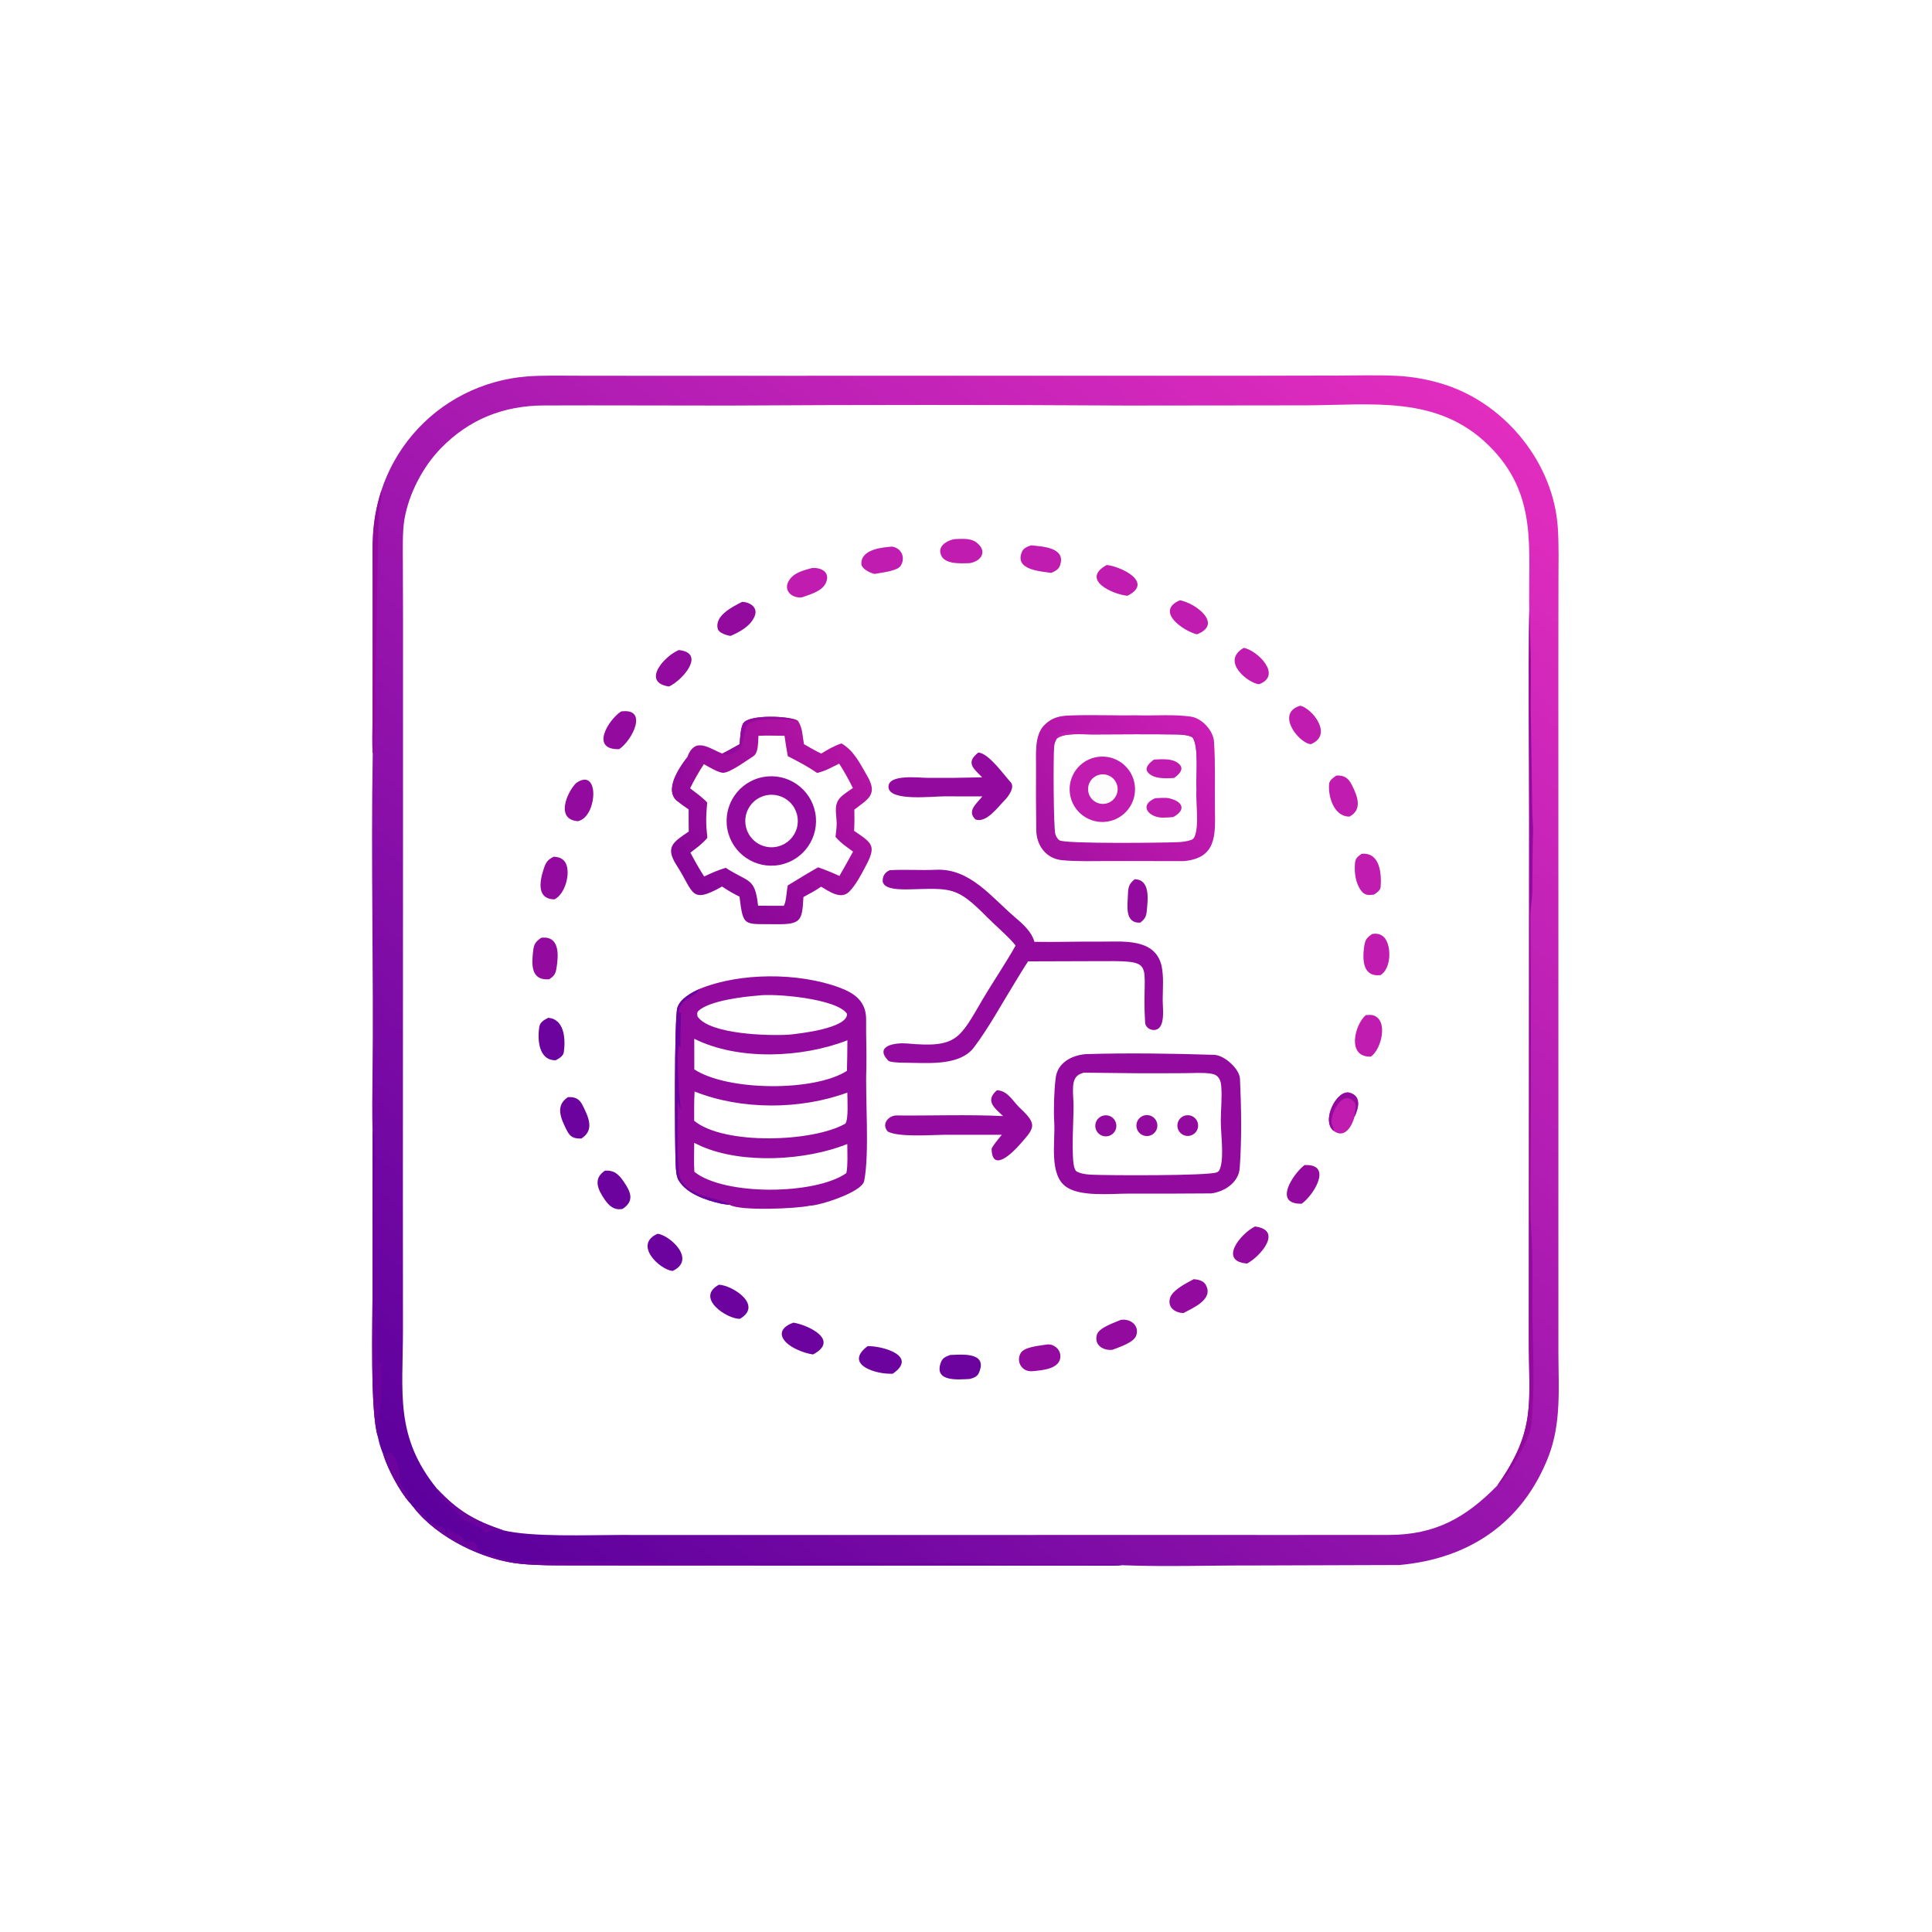 <svg xmlns="http://www.w3.org/2000/svg" style="display: block;" viewBox="0 0 2048 2048" width="2048" height="2048" preserveAspectRatio="none"><defs><linearGradient id="Gradient1" gradientUnits="userSpaceOnUse" x1="1117.46" y1="907.975" x2="1268.52" y2="764.049"><stop class="stop0" offset="0" stop-opacity="1" stop-color="rgb(165,18,161)"></stop><stop class="stop1" offset="1" stop-opacity="1" stop-color="rgb(202,30,180)"></stop></linearGradient><linearGradient id="Gradient2" gradientUnits="userSpaceOnUse" x1="738.561" y1="944.834" x2="895.438" y2="794.207"><stop class="stop0" offset="0" stop-opacity="1" stop-color="rgb(134,7,152)"></stop><stop class="stop1" offset="1" stop-opacity="1" stop-color="rgb(179,20,163)"></stop></linearGradient><linearGradient id="Gradient3" gradientUnits="userSpaceOnUse" x1="502.042" y1="1651.68" x2="1543.86" y2="406.415"><stop class="stop0" offset="0" stop-opacity="1" stop-color="rgb(92,0,157)"></stop><stop class="stop1" offset="1" stop-opacity="1" stop-color="rgb(226,45,191)"></stop></linearGradient></defs><path transform="translate(0,0)" fill="url(#Gradient3)" d="M 403.997 520.764 C 418.33 476.172 449.864 439.142 491.604 417.889 C 512.381 407.338 535.018 400.947 558.246 399.074 C 575.204 397.732 596.542 398.254 613.8 398.272 L 699.771 398.357 L 975.561 398.294 L 1310.44 398.313 L 1418.36 398.108 C 1438.11 398.058 1461.44 397.422 1480.78 398.398 C 1498.72 399.327 1516.44 402.672 1533.48 408.341 C 1597.01 429.742 1646.77 491.423 1651.33 559.163 C 1652.6 578.032 1652.04 597.798 1652.03 616.778 L 1651.93 710.075 L 1651.97 996.771 L 1651.97 1330.3 L 1651.98 1433.63 C 1652.06 1471.06 1655.22 1508.79 1641.33 1544.28 C 1613.75 1614.77 1556.7 1652.45 1483.47 1658.97 L 1332.41 1659.47 C 1286.92 1659.24 1234.1 1661.07 1189.25 1659.2 C 1181.61 1660.03 1164.41 1659.63 1156.19 1659.62 L 1096.1 1659.52 L 901.878 1659.54 L 673.616 1659.47 L 605.5 1659.41 C 587.265 1659.39 571.084 1659.47 552.911 1657.83 C 512.935 1654.23 463.898 1630.3 438.844 1598.38 C 437.452 1597.08 435.622 1594.58 434.371 1593.01 C 423.524 1580.83 410.868 1556.8 406.092 1541.3 C 403.305 1534.62 401.818 1529.34 400.38 1522.33 C 392.335 1496.28 394.895 1401.87 394.899 1370.69 L 394.919 1198.39 C 394.399 1180.41 394.618 1161.55 394.831 1143.54 C 396.19 1028.78 393.058 913.35 395.114 798.664 C 394.35 790.304 394.881 771.069 394.898 762.221 L 395.049 690.119 L 395.013 612.012 C 394.922 576.838 393.389 555.014 403.997 520.764 z M 533.352 1622.17 C 564.191 1629.62 623.091 1627.12 656.834 1627.12 L 823.578 1627.16 L 1248.37 1627.1 C 1323.08 1627.1 1397.83 1627.19 1472.54 1627.08 C 1521.38 1627 1553.74 1608.89 1587.15 1574.78 C 1628.82 1515.6 1620.57 1487.74 1620.61 1419.73 L 1620.73 1255.4 L 1620.96 865.462 C 1620.98 793.594 1619.86 719.118 1621.11 647.477 C 1619.67 580.798 1630.88 524.231 1578.13 472.212 C 1523.83 418.674 1454.39 429.419 1384.12 429.694 L 1194.83 429.913 C 1053.86 429.058 912.888 429.063 771.916 429.928 C 706.786 429.95 641.588 429.552 576.41 429.811 C 533.717 429.982 497.013 444.594 467.112 475.45 C 448.134 495.034 433.418 523.33 428.738 550.382 C 426.485 563.403 427.004 583.219 427.048 596.887 L 427.226 655.195 L 427.216 856.439 L 427.086 1275.79 L 427.161 1410.1 C 427.154 1476.78 418.293 1522.81 463.447 1578.41 C 485.528 1601.8 502.883 1611.86 533.352 1622.17 z"></path><path transform="translate(0,0)" fill="rgb(108,3,159)" d="M 438.844 1598.38 C 446.174 1598.59 451.06 1609.85 455.528 1612.88 C 465.719 1619.8 467.318 1614.03 473.764 1626.47 L 474.63 1625.52 L 473.954 1620.54 L 475.13 1619.92 C 476.466 1621.41 476.411 1621.44 477.475 1623.15 C 483.783 1626.56 490.801 1627.6 492.69 1633.23 C 496.496 1635.43 499.856 1632.95 503.058 1634.85 C 505.31 1636.18 507.595 1645.95 510.586 1646.21 C 519.092 1646.95 532.315 1653.26 540.182 1654.23 C 552.309 1655.72 566.549 1654.53 578.706 1654.55 L 668.412 1655.26 C 690.125 1655.61 711.457 1657.21 733.5 1657.3 C 843.258 1657.75 952.976 1655.49 1062.71 1658.09 C 1090.9 1658.52 1119.09 1658.67 1147.28 1658.53 C 1155.95 1658.53 1181.45 1658.06 1189.25 1659.2 C 1181.61 1660.03 1164.41 1659.63 1156.19 1659.62 L 1096.1 1659.52 L 901.878 1659.54 L 673.616 1659.47 L 605.5 1659.41 C 587.265 1659.39 571.084 1659.47 552.911 1657.83 C 512.935 1654.23 463.898 1630.3 438.844 1598.38 z"></path><path transform="translate(0,0)" fill="rgb(108,3,159)" d="M 394.919 1198.39 C 400.055 1212.74 396.439 1253.55 396.472 1271.16 C 396.555 1315.54 399.245 1359.85 398.26 1404.22 C 398.031 1414.53 400.814 1427.43 399.981 1438.31 C 399.904 1440.76 400.589 1441.58 401.981 1443.23 L 404.238 1443.81 C 405.369 1448.04 404.445 1479.01 403.741 1484.79 C 403.026 1490.67 400.744 1500.41 400.26 1507.62 C 399.903 1512.92 401.754 1518.48 400.38 1522.33 C 392.335 1496.28 394.895 1401.87 394.899 1370.69 L 394.919 1198.39 z"></path><path transform="translate(0,0)" fill="rgb(147,10,158)" d="M 403.997 520.764 C 405.353 527.689 402.352 534.003 401.885 541.786 C 401.323 551.161 401.096 560.041 400.881 569.412 L 397.411 767.036 C 397.296 777.154 396.483 786.765 396.459 797.019 L 395.114 798.664 C 394.35 790.304 394.881 771.069 394.898 762.221 L 395.049 690.119 L 395.013 612.012 C 394.922 576.838 393.389 555.014 403.997 520.764 z"></path><path transform="translate(0,0)" fill="rgb(108,3,159)" d="M 406.092 1541.3 L 407.3 1538.97 L 405.991 1541.02 L 407.564 1539.55 L 408.275 1542.68 C 411.129 1542.13 410.274 1542.17 412.898 1540.12 C 420.419 1540.69 423.121 1559 423.805 1565.37 L 422.677 1567.5 L 423.144 1568.59 L 422.828 1569.86 C 428.38 1582.76 431.952 1577.41 434.371 1593.01 C 423.524 1580.83 410.868 1556.8 406.092 1541.3 z"></path><path transform="translate(0,0)" fill="rgb(147,10,158)" d="M 741.205 1048.45 C 783.718 1030.78 846.403 1030.66 890.041 1046.92 C 906.863 1053.19 918.381 1062.13 918.141 1081.25 C 917.933 1097.71 918.737 1115.24 918.393 1131.85 C 917.067 1164.14 921.909 1221.94 916.085 1251.84 C 913.726 1263.96 868.14 1278.13 858.501 1278.1 C 844.492 1281.24 784.507 1283.94 773.393 1277.16 C 770.137 1276.93 766.903 1276.47 763.717 1275.76 C 748.509 1272.39 727.734 1265.33 719.358 1251.19 C 716.771 1246.82 716.503 1239.62 716.247 1234.57 C 715.214 1214.2 714.714 1078.97 717.989 1068.36 C 720.984 1058.65 732.606 1052.49 741.205 1048.45 z M 735.846 1188.08 C 767.539 1214.07 861.94 1210.71 896.16 1191.07 C 899.604 1186.35 898.214 1165.29 898.198 1158.19 C 848.397 1176.49 785.731 1176.78 736.293 1157.05 C 735.707 1167.42 735.828 1177.69 735.846 1188.08 z M 735.903 1211.53 C 735.866 1220.61 735.432 1233.38 736.057 1242.17 C 767.85 1267.7 864.338 1266.71 897.156 1243.55 C 898.827 1236.85 898.224 1220.19 898.145 1212.74 C 854.059 1230.37 787.395 1234.08 743.853 1215.24 C 741.173 1214.07 738.523 1212.83 735.903 1211.53 z M 802.65 1055.43 C 789.197 1056.44 752.452 1060.55 740.42 1071.51 C 738.5 1073.26 739.134 1075.52 739.465 1077.62 C 752.65 1096.6 814.791 1098.15 836.248 1096.79 C 847.055 1095.76 898.321 1090.12 897.921 1074.79 C 887.65 1058.49 819.99 1052.63 802.65 1055.43 z M 735.954 1101.14 L 735.991 1133.58 C 770.945 1156.6 862.987 1157.44 897.782 1135.16 C 898.088 1124.35 898.251 1113.54 898.271 1102.73 C 850.537 1121.44 782.475 1124.48 735.954 1101.14 z"></path><path transform="translate(0,0)" fill="rgb(108,3,159)" d="M 773.393 1277.16 C 770.137 1276.93 766.903 1276.47 763.717 1275.76 C 748.509 1272.39 727.734 1265.33 719.358 1251.19 C 716.771 1246.82 716.503 1239.62 716.247 1234.57 C 715.214 1214.2 714.714 1078.97 717.989 1068.36 C 720.984 1058.65 732.606 1052.49 741.205 1048.45 C 737.073 1057.61 719.965 1058.99 719.705 1072.82 C 721.011 1073.87 720.272 1073.52 721.925 1073.85 C 721.468 1086.2 721.254 1098.56 721.284 1110.92 L 721.493 1110.65 L 719.637 1107.88 C 717.324 1120.99 719.049 1141.78 719.664 1155.39 C 719.98 1162.4 721.475 1168.39 721.181 1175.94 C 719.352 1172.27 720.182 1170.04 718.57 1167.21 C 718.496 1192.44 717.25 1218.04 719.799 1243.09 C 722.485 1269.46 765.214 1269.4 773.393 1277.16 z"></path><path transform="translate(0,0)" fill="url(#Gradient2)" d="M 784.063 788.857 C 784.506 783.019 784.979 771.096 787.963 766.611 C 794.424 756.898 838.464 758.979 845.945 764.166 C 851.091 772.405 850.428 779.556 852.3 788.899 C 857.671 791.924 865.119 796.398 870.556 798.783 C 878.264 794.261 883.499 790.886 892.015 788.064 C 905.326 795.813 911.558 809.344 919.083 822.144 C 930.928 842.293 920.425 846.847 905.654 858.211 C 905.82 866.28 905.81 872.71 905.39 880.753 C 925.463 894.35 929.378 896.532 916.79 919.811 C 912.128 928.434 907.629 937.292 900.87 944.522 C 891.936 954.567 879.126 944.993 870.423 939.937 C 861.98 945.677 859.827 946.25 851.672 950.93 C 850.315 975.949 849.41 980.053 822.451 979.702 C 788.374 979.258 787.942 983.284 783.886 950.474 C 776.422 946.775 772.412 944.356 765.411 939.767 C 731.62 958.804 735.783 946.067 717.414 917.529 C 704.716 897.802 713.428 892.854 730.105 881.436 C 730.054 873.686 729.905 865.742 729.986 858.011 C 726.269 855.418 722.206 852.749 718.78 849.83 C 703.179 838.548 719.574 814.234 728.448 802.821 C 736.772 779.872 752.217 793.855 765.776 798.805 C 771.221 796.169 778.587 791.844 784.063 788.857 z M 746.179 810.075 C 741.767 816.466 734.928 828.424 731.567 835.621 C 736.935 839.76 745.41 845.844 749.621 850.709 C 748.385 866.737 748.09 872.115 749.833 888.141 C 744.33 894.703 738.644 898.612 731.882 903.828 C 736.359 912.468 741.214 920.907 746.433 929.121 C 755.191 924.953 760.053 922.86 769.264 919.892 C 793.617 935.791 800.304 929.739 803.596 960.095 C 812.66 960.183 821.725 960.214 830.79 960.19 C 833.601 956.118 833.688 944.372 835.08 938.578 C 843.332 933.5 858.908 924.044 867.252 919.403 C 875.765 922.328 881.587 924.804 889.826 928.526 C 894.638 920.026 899.704 911.339 904.273 902.731 C 897.449 897.718 891.15 893.607 885.664 887.097 C 886.127 883.186 886.991 876.58 886.917 872.786 C 886.694 861.309 882.767 851.62 893.216 843.131 C 896.532 840.437 900.59 837.733 904.084 835.324 C 899.715 826.631 894.892 817.59 889.538 809.454 C 881.783 813.358 874.718 817.423 866.23 819.356 C 854.542 811.463 847.376 807.995 835.083 801.533 C 833.78 794.364 832.625 787.168 831.616 779.95 C 822.803 779.89 812.729 779.585 804.021 779.962 C 803.404 787.449 804.117 798.23 798.331 801.796 C 792.22 805.561 773.258 819.726 766.113 819.188 C 761.02 818.805 750.688 812.588 746.179 810.075 z"></path><path transform="translate(0,0)" fill="rgb(147,10,158)" d="M 784.063 788.857 C 784.506 783.019 784.979 771.096 787.963 766.611 C 794.424 756.898 838.464 758.979 845.945 764.166 C 835.227 762.168 801.334 760.327 793.285 767.244 C 785.494 773.941 792.825 799.244 770.049 800.014 C 768.943 800.051 766.788 799.184 765.776 798.805 C 771.221 796.169 778.587 791.844 784.063 788.857 z"></path><path transform="translate(0,0)" fill="rgb(147,10,158)" d="M 718.78 849.83 C 703.179 838.548 719.574 814.234 728.448 802.821 C 727.417 806.75 726.95 808.476 726.453 812.103 C 725.379 819.935 718.308 828.36 713.643 834.519 C 713.684 836.478 713.719 838.142 713.748 839.511 C 716.769 842.464 718.982 845.338 718.78 849.83 z"></path><path transform="translate(0,0)" fill="rgb(147,10,158)" d="M 809.267 823.623 C 834.926 819.026 859.48 836.016 864.223 861.648 C 868.965 887.281 852.116 911.931 826.511 916.821 C 800.699 921.749 775.804 904.734 771.023 878.893 C 766.242 853.053 783.4 828.256 809.267 823.623 z M 824.533 897.339 C 834.26 894.944 841.95 887.507 844.669 877.866 C 847.388 868.225 844.716 857.866 837.674 850.742 C 830.631 843.618 820.304 840.827 810.632 843.435 C 795.904 847.406 787.116 862.491 790.925 877.262 C 794.734 892.032 809.721 900.986 824.533 897.339 z"></path><path transform="translate(0,0)" fill="url(#Gradient1)" d="M 1133.98 758.437 C 1157.24 757.522 1181.78 758.607 1205.17 758.261 C 1224.01 758.83 1243.83 756.966 1262.47 759.664 C 1274.05 761.34 1286.14 774.438 1286.92 786.262 C 1288.49 810.195 1287.55 834.438 1287.9 858.387 C 1288.3 885.608 1289.49 909.548 1255.08 912.808 L 1174.66 912.739 C 1158.56 912.748 1141.91 913.373 1125.92 911.837 C 1108.74 910.185 1098.63 896.208 1098.47 879.601 C 1098.2 857.533 1098.04 835.043 1098.23 812.996 C 1098.35 798.705 1096.43 779.378 1107.04 768.614 C 1114.97 760.566 1123.35 758.844 1133.98 758.437 z M 1268.24 836.635 C 1267.75 822.622 1270.96 791.407 1264.19 781.742 C 1260.6 779.228 1252.41 778.657 1247.85 778.564 C 1217.78 778.061 1187.67 778.442 1157.6 778.524 C 1147.6 778.552 1127.38 776.522 1120.23 783.046 C 1118.59 785.984 1117.72 788.521 1117.42 791.888 C 1116.49 802.394 1116.7 877.6 1118.73 884.206 C 1119.48 886.646 1120.99 889.578 1123.27 890.844 C 1130.24 894.702 1235.35 893.379 1248.43 892.746 C 1252.89 892.53 1257.7 892.017 1261.95 890.609 C 1264.21 889.858 1265.34 889.139 1266.32 886.883 C 1271.41 875.084 1267.37 850.225 1268.24 836.635 z"></path><path transform="translate(0,0)" fill="rgb(192,28,175)" d="M 1163.94 802.3 C 1182.84 799.785 1200.22 812.998 1202.85 831.877 C 1205.48 850.756 1192.37 868.216 1173.51 870.961 C 1154.48 873.729 1136.84 860.484 1134.18 841.442 C 1131.53 822.4 1144.88 804.837 1163.94 802.3 z M 1173.48 851.541 C 1181.81 849.101 1186.57 840.366 1184.1 832.05 C 1181.64 823.734 1172.89 818.997 1164.58 821.482 C 1156.31 823.956 1151.59 832.664 1154.04 840.949 C 1156.5 849.234 1165.19 853.971 1173.48 851.541 z"></path><path transform="translate(0,0)" fill="rgb(0,0,0)" fill-opacity="0.008" d="M 1164.58 821.482 C 1172.89 818.997 1181.64 823.734 1184.1 832.05 C 1186.57 840.366 1181.81 849.101 1173.48 851.541 C 1165.19 853.971 1156.5 849.234 1154.04 840.949 C 1151.59 832.664 1156.31 823.956 1164.58 821.482 z"></path><path transform="translate(0,0)" fill="rgb(192,28,175)" d="M 1224.49 846.16 C 1228.46 845.969 1235.39 845.355 1239.04 846.152 C 1253.18 849.236 1258.36 858.202 1243.59 866.142 C 1239.71 866.481 1236.18 866.742 1232.29 866.725 C 1218.42 866.665 1206.36 854.02 1224.49 846.16 z"></path><path transform="translate(0,0)" fill="rgb(192,28,175)" d="M 1223.27 805.207 C 1231.23 804.727 1245.29 803.414 1251.18 811.302 C 1254.94 816.339 1248.66 822.032 1244.42 824.742 C 1236.45 825.108 1221.75 826.239 1216.24 817.92 C 1213.17 813.28 1219.52 807.733 1223.27 805.207 z"></path><path transform="translate(0,0)" fill="rgb(192,28,175)" d="M 1120.23 783.046 C 1120.81 778.577 1119.83 780.263 1122.67 777.492 C 1141.36 770.9 1200.41 774.899 1221.84 775.017 C 1233.04 775.079 1253.52 773.677 1264.43 777.339 C 1267.43 778.347 1270.37 786.602 1270.59 789.966 C 1271.04 796.932 1269.88 832.07 1268.24 836.635 C 1267.75 822.622 1270.96 791.407 1264.19 781.742 C 1260.6 779.228 1252.41 778.657 1247.85 778.564 C 1217.78 778.061 1187.67 778.442 1157.6 778.524 C 1147.6 778.552 1127.38 776.522 1120.23 783.046 z"></path><path transform="translate(0,0)" fill="rgb(147,10,158)" d="M 1150.98 1117.41 C 1195.16 1116.05 1243.22 1116.74 1287.53 1118.2 C 1298.03 1118.81 1313.94 1132.9 1314.44 1143.63 C 1315.87 1174.23 1316.4 1207.88 1314.13 1238.39 C 1313.02 1253.39 1298.04 1263.35 1283.98 1265.05 C 1254.45 1265.3 1224.93 1265.38 1195.4 1265.3 C 1176.6 1265.34 1144.91 1268.78 1129.83 1257.85 C 1111.88 1244.83 1118.69 1210.21 1117.56 1190.3 C 1116.74 1175.88 1117.33 1157.13 1119.04 1142.79 C 1120.96 1126.67 1135.74 1118.66 1150.98 1117.41 z M 1194.84 1137.57 L 1148.79 1137.06 C 1144.82 1138.34 1141.6 1139.65 1139.55 1143.51 C 1138.29 1145.87 1137.74 1148.7 1137.54 1151.34 C 1137.02 1158.37 1137.98 1165.53 1138.02 1172.57 C 1138.08 1185.74 1135.3 1228.3 1139.12 1238.53 C 1140.16 1241.31 1140.79 1241.74 1143.51 1242.84 C 1147.7 1244.54 1152.59 1244.99 1157.08 1245.22 C 1173.51 1246.07 1281.4 1246.55 1290 1242.69 C 1292.48 1241.59 1293.14 1239.5 1293.84 1237.03 C 1297.45 1224.4 1294.02 1201.37 1294.09 1187.54 C 1294.15 1175.85 1295.5 1163.64 1294.61 1152.05 C 1294.37 1149 1293.99 1145.95 1292.33 1143.31 C 1290.37 1140.16 1287.67 1138.73 1284.08 1138.16 C 1274.82 1136.71 1264.43 1137.6 1255.04 1137.61 C 1234.99 1137.62 1214.89 1137.94 1194.84 1137.57 z"></path><path transform="translate(0,0)" fill="rgb(147,10,158)" d="M 1169.14 1182.68 C 1173.08 1181.56 1177.31 1182.67 1180.18 1185.59 C 1183.05 1188.51 1184.1 1192.76 1182.91 1196.68 C 1181.72 1200.59 1178.49 1203.55 1174.48 1204.38 C 1168.59 1205.6 1162.79 1201.94 1161.35 1196.1 C 1159.92 1190.26 1163.36 1184.33 1169.14 1182.68 z"></path><path transform="translate(0,0)" fill="rgb(147,10,158)" d="M 1212.7 1182.45 C 1218.48 1180.79 1224.53 1184.03 1226.35 1189.77 C 1228.18 1195.5 1225.12 1201.64 1219.44 1203.63 C 1215.62 1204.97 1211.37 1204.13 1208.35 1201.43 C 1205.33 1198.73 1204.02 1194.61 1204.92 1190.66 C 1205.83 1186.71 1208.8 1183.57 1212.7 1182.45 z"></path><path transform="translate(0,0)" fill="rgb(147,10,158)" d="M 1255.99 1182.6 C 1261.76 1180.91 1267.82 1184.18 1269.59 1189.93 C 1271.36 1195.68 1268.17 1201.79 1262.44 1203.63 C 1258.67 1204.84 1254.54 1203.93 1251.62 1201.24 C 1248.71 1198.56 1247.46 1194.51 1248.37 1190.65 C 1249.27 1186.79 1252.18 1183.72 1255.99 1182.6 z"></path><path transform="translate(0,0)" fill="rgb(147,10,158)" d="M 943.203 922.444 C 959.305 921.473 976.046 922.756 992.235 921.99 C 1028.23 920.288 1050.97 951.124 1075.89 972.311 C 1084.17 979.349 1093.65 987.656 1096.48 998.358 C 1119.62 998.863 1142.75 997.896 1166.3 998.155 C 1189.14 998.407 1224.02 993.809 1231.24 1023.48 C 1233.86 1035.74 1232.5 1047.64 1232.5 1060.21 C 1232.5 1068.3 1234.58 1081.69 1229.61 1088.59 C 1225.11 1094.83 1214.33 1091.42 1213.86 1083.89 C 1209.68 1016.87 1229.63 1018.57 1157.96 1018.88 L 1089.81 1019.09 C 1085.17 1026.02 1080.3 1034.33 1075.86 1041.5 C 1061.85 1064.15 1048.31 1089.24 1032.49 1110.22 C 1018.31 1129.04 987.36 1126.97 966.658 1126.66 C 962.735 1126.41 943.961 1127.06 941.386 1124.15 C 926.364 1108.17 949.901 1105.08 961.275 1106.12 C 1014.94 1110.99 1016.93 1101.5 1042.51 1057.93 C 1051.93 1041.89 1066.52 1020.47 1076.57 1002.29 C 1070.64 994.382 1053.69 979.694 1046.47 972.352 C 1014 939.333 1008.33 941.664 963.992 942.753 C 957.932 942.901 947.891 942.902 942.077 940.686 C 938.619 939.369 937.453 938.519 935.785 935.207 C 935.076 929.403 937.743 924.657 943.203 922.444 z"></path><path transform="translate(0,0)" fill="rgb(147,10,158)" d="M 1056.82 1155.7 C 1068.47 1156.07 1073.74 1167.66 1081.63 1174.99 C 1100.45 1192.47 1096.25 1195.93 1080.83 1213.48 C 1073.87 1221.4 1051.82 1243.65 1051.15 1218.11 C 1051.1 1215.74 1060.03 1205.36 1061.97 1202.89 L 1000.06 1202.94 C 987.687 1203.03 952.898 1205.71 941.175 1199.55 C 933.652 1191.42 942.327 1182.36 950.194 1182.44 C 987.475 1182.8 1026.28 1181.28 1063.33 1183.09 C 1054.07 1174.46 1043.89 1166.8 1056.82 1155.7 z"></path><path transform="translate(0,0)" fill="rgb(147,10,158)" d="M 1037.06 797.715 C 1048.29 798.546 1063.92 821.242 1071.29 829.098 C 1076.33 834.464 1068.81 844.487 1064.68 848.621 C 1057.69 855.621 1045.65 872.61 1034.22 868.75 C 1024.3 859.872 1035.53 851.609 1041.3 844.208 L 1000.75 844.177 C 988.516 844.085 942.709 849.791 941.839 834.486 C 941.029 820.219 973.977 824.552 983.66 824.572 C 1002.82 824.702 1021.98 824.516 1041.13 824.014 C 1031.71 814.395 1023.42 808.408 1037.06 797.715 z"></path><path transform="translate(0,0)" fill="rgb(108,3,159)" d="M 841.223 1402.06 C 857.749 1404.92 890.14 1420.76 861.878 1435.79 C 851.715 1434.37 834.565 1427.77 829.826 1418.33 C 825.552 1409.82 834.336 1404.2 841.223 1402.06 z"></path><path transform="translate(0,0)" fill="rgb(108,3,159)" d="M 641.339 1240.93 C 651.194 1240.38 655.835 1244.74 661.517 1253.09 C 668.986 1264.07 672.428 1273.2 660.009 1281.48 C 651.373 1283.24 645.912 1278.63 641.209 1271.87 C 633.519 1260.8 628.39 1249.33 641.339 1240.93 z"></path><path transform="translate(0,0)" fill="rgb(108,3,159)" d="M 602.114 1163.02 C 609.629 1162.52 614.211 1164.88 617.587 1171.64 C 624.021 1184.52 630.408 1197.98 616.216 1206.93 C 608.475 1206.94 604.653 1205.67 600.998 1198.52 C 594.537 1185.89 588.172 1171.97 602.114 1163.02 z"></path><path transform="translate(0,0)" fill="rgb(147,10,158)" d="M 587.051 908.103 C 588.942 908.293 590.368 908.457 592.22 908.944 C 595.488 909.834 598.222 912.073 599.738 915.101 C 605.028 925.435 599.283 947.635 587.764 953.381 C 569.076 953.133 571.876 934.909 576.038 922.065 C 578.51 914.435 579.91 911.623 587.051 908.103 z"></path><path transform="translate(0,0)" fill="rgb(108,3,159)" d="M 581.216 1078.89 C 598.388 1080.5 599.602 1101.36 597.695 1115.18 C 597.087 1119.58 592.62 1122.08 588.967 1123.94 C 570.898 1124.03 569.473 1101.9 571.753 1088.2 C 572.564 1083.34 577.18 1080.94 581.216 1078.89 z"></path><path transform="translate(0,0)" fill="rgb(192,28,175)" d="M 1447.85 1076.04 C 1449.22 1075.99 1453.52 1075.76 1454.59 1076.01 C 1472.56 1080.03 1464.37 1112.83 1453.11 1120.06 C 1427.03 1120.89 1436.19 1085.81 1447.85 1076.04 z"></path><path transform="translate(0,0)" fill="rgb(147,10,158)" d="M 573.855 994.046 C 593.543 991.807 592.175 1012.6 589.875 1026.44 C 588.845 1032.65 587.347 1034.6 582.2 1038.05 C 562.63 1039.7 563.358 1022.55 565.254 1007.28 C 566.111 1000.38 568.208 997.824 573.855 994.046 z"></path><path transform="translate(0,0)" fill="rgb(108,3,159)" d="M 919.729 1426.95 C 936.331 1426.7 973.282 1437.58 946.398 1456.18 C 928.872 1457.21 893.868 1446.49 919.729 1426.95 z"></path><path transform="translate(0,0)" fill="rgb(147,10,158)" d="M 1109.61 1425.27 C 1113.55 1424.76 1116.55 1425.83 1119.6 1428.31 C 1122.15 1430.35 1123.74 1433.34 1124 1436.59 C 1125.05 1451.5 1104.08 1452.61 1094.25 1453.52 C 1083.12 1454.46 1076.59 1443.09 1082.18 1434.02 C 1086.04 1427.74 1102.26 1426.47 1109.61 1425.27 z"></path><path transform="translate(0,0)" fill="rgb(147,10,158)" d="M 610.664 830.097 C 635.14 812.95 633.362 861.984 615.171 869.638 C 614.393 869.959 613.603 870.247 612.802 870.503 C 588.498 868.97 600.915 839.905 610.664 830.097 z"></path><path transform="translate(0,0)" fill="rgb(192,28,175)" d="M 1454.59 990.06 C 1456.74 989.739 1458.29 989.593 1460.49 989.974 C 1463.76 990.569 1466.65 992.452 1468.52 995.2 C 1475.04 1004.7 1474.56 1026.45 1463.55 1033.64 C 1444.58 1036.07 1444.08 1017.5 1446.08 1003.32 C 1447.09 996.148 1448.73 994.093 1454.59 990.06 z"></path><path transform="translate(0,0)" fill="rgb(192,28,175)" d="M 1416.76 822.063 C 1424.83 821.748 1429.18 824.612 1432.86 831.793 C 1438.93 843.68 1444.65 858.082 1430.55 865.629 C 1414.16 865.868 1407.57 844.5 1408.95 830.769 C 1409.34 826.958 1413.79 823.954 1416.76 822.063 z"></path><path transform="translate(0,0)" fill="rgb(147,10,158)" d="M 1188.22 1399.08 C 1198.88 1397.62 1208.17 1405.56 1204.37 1415.92 C 1201.68 1423.27 1186.27 1428.06 1179.33 1430.8 C 1169.92 1432.01 1159.73 1426.2 1162.64 1415.21 C 1164.71 1407.36 1180.56 1402.44 1188.22 1399.08 z"></path><path transform="translate(0,0)" fill="rgb(192,28,175)" d="M 1413.72 1198.81 C 1400.05 1188.08 1417.16 1154.42 1430.77 1158.36 C 1443.28 1161.97 1440.3 1174.46 1435.83 1183.88 C 1433.21 1193.75 1425.42 1207.41 1413.72 1198.81 z"></path><path transform="translate(0,0)" fill="rgb(147,10,158)" d="M 1413.72 1198.81 C 1400.05 1188.08 1417.16 1154.42 1430.77 1158.36 C 1443.28 1161.97 1440.3 1174.46 1435.83 1183.88 C 1435.71 1177.27 1439.44 1171.42 1434.69 1167.03 C 1422.35 1155.61 1410.82 1179.98 1411.47 1189.68 C 1411.69 1192.97 1413.79 1194.02 1413.72 1198.81 z"></path><path transform="translate(0,0)" fill="rgb(108,3,159)" d="M 1007.25 1436.33 C 1018.58 1436.03 1047.67 1432.55 1037.67 1455.29 C 1035.85 1459.43 1032.09 1460.67 1027.94 1461.79 C 1017.02 1462.17 989.413 1465.66 997.356 1444.22 C 999.167 1439.33 1002.65 1437.96 1007.25 1436.33 z"></path><path transform="translate(0,0)" fill="rgb(108,3,159)" d="M 762.094 1361.86 C 775.917 1362.3 809.355 1383.27 784.431 1397.99 C 770.556 1398.42 736.679 1375.66 762.094 1361.86 z"></path><path transform="translate(0,0)" fill="rgb(192,28,175)" d="M 1443.29 905.068 C 1462.57 903.192 1464.63 925.325 1463.55 940.052 C 1463.27 943.879 1459.37 946.464 1456.4 948.34 C 1450.95 949.037 1446.86 949.252 1443.07 944.424 C 1436.9 936.547 1435.51 924.853 1436.33 915.172 C 1436.79 909.73 1439.15 908.123 1443.29 905.068 z"></path><path transform="translate(0,0)" fill="rgb(147,10,158)" d="M 658.385 754.155 C 687.586 750.133 670.417 784.84 656.346 794.133 C 625.266 794.948 644.745 763.122 658.385 754.155 z"></path><path transform="translate(0,0)" fill="rgb(108,3,159)" d="M 697.081 1307.84 C 710.188 1309.39 738.578 1335.34 712.966 1347.27 C 699.151 1345.82 671.124 1319.23 697.081 1307.84 z"></path><path transform="translate(0,0)" fill="rgb(147,10,158)" d="M 1265.41 1355.97 C 1269.87 1356.32 1275.46 1357.46 1277.96 1361.65 C 1287.2 1377.2 1264.76 1386.3 1254.51 1391.92 C 1245.85 1391.6 1237.43 1386.26 1240.23 1376.1 C 1242.55 1367.63 1257.62 1360.17 1265.41 1355.97 z"></path><path transform="translate(0,0)" fill="rgb(192,28,175)" d="M 945.535 579.443 C 955.806 580.888 960.208 591.391 954.637 599.919 C 951.109 605.321 933.988 607.102 926.929 608.381 C 921.817 607.146 913.094 602.822 913.052 597.503 C 912.927 581.711 936.651 580.184 945.535 579.443 z"></path><path transform="translate(0,0)" fill="rgb(147,10,158)" d="M 1382.82 1235.02 C 1383.67 1235 1384.51 1234.99 1385.36 1235 C 1412.14 1235.38 1392.22 1267.28 1379.85 1275.98 C 1349.21 1276.77 1370.54 1244.57 1382.82 1235.02 z"></path><path transform="translate(0,0)" fill="rgb(192,28,175)" d="M 860.812 602.122 C 870.462 601.37 880.513 606.523 875.483 617.837 C 871.499 626.798 858.971 630.037 850.239 633.162 C 839.839 634.613 829.916 626.193 836.188 615.645 C 841.401 606.876 851.722 604.685 860.812 602.122 z"></path><path transform="translate(0,0)" fill="rgb(192,28,175)" d="M 1092.92 578.089 C 1104.79 579.304 1130.62 580.197 1123.54 599.687 C 1121.99 603.934 1118.16 605.606 1114.28 607.297 C 1102.86 605.491 1074.62 604.262 1083.54 584.464 C 1085.09 581.027 1089.55 579.188 1092.92 578.089 z"></path><path transform="translate(0,0)" fill="rgb(147,10,158)" d="M 1330.31 1300.14 C 1360.33 1303.86 1336.17 1331.83 1321.98 1339.4 C 1291.4 1337.02 1314.87 1307.77 1330.31 1300.14 z"></path><path transform="translate(0,0)" fill="rgb(147,10,158)" d="M 786.775 637.953 C 795.348 638.389 804.05 644.081 799.774 653.665 C 795.153 664.025 784.3 669.749 774.458 674.078 C 770.498 673.571 762.195 671.115 760.957 666.852 C 756.861 652.751 776.808 643.029 786.775 637.953 z"></path><path transform="translate(0,0)" fill="rgb(192,28,175)" d="M 1012.56 571.43 C 1020.19 571.284 1028.84 570.234 1035.13 575.062 C 1046.95 584.13 1040.6 594.797 1027.93 596.969 C 1017.97 597.196 998.75 598.857 996.74 585.536 C 995.498 577.301 1005.76 572.186 1012.56 571.43 z"></path><path transform="translate(0,0)" fill="rgb(192,28,175)" d="M 1173.19 598.902 C 1188.68 600.56 1223.28 617.466 1195.17 631.53 C 1179.01 630.042 1145.19 614.334 1173.19 598.902 z"></path><path transform="translate(0,0)" fill="rgb(192,28,175)" d="M 1250.72 636.312 C 1266.64 638.97 1297.21 661.429 1268.76 672.421 C 1254.7 668.98 1223.87 647.999 1250.72 636.312 z"></path><path transform="translate(0,0)" fill="rgb(192,28,175)" d="M 1378.44 748.067 C 1391.23 751.176 1413.57 779.216 1389.42 788.904 L 1388.44 788.709 C 1375.56 786.227 1352.29 755.645 1378.44 748.067 z"></path><path transform="translate(0,0)" fill="rgb(147,10,158)" d="M 719.554 689.097 C 748.714 692.122 723.547 721.212 709.16 727.738 C 679.632 723.314 704.084 695.452 719.554 689.097 z"></path><path transform="translate(0,0)" fill="rgb(192,28,175)" d="M 1318.4 686.749 C 1332.6 689.216 1359.82 715.808 1334.72 725.314 C 1323.77 724.593 1293.4 701.183 1318.4 686.749 z"></path><path transform="translate(0,0)" fill="rgb(147,10,158)" d="M 1202.74 932.061 C 1219.56 932.142 1216.75 953.576 1215.69 965.206 C 1215.1 971.695 1213.66 974.234 1208.62 978.088 C 1191.71 978.684 1195.37 959.508 1195.68 947.764 C 1195.88 940.202 1196.94 936.894 1202.74 932.061 z"></path><path transform="translate(0,0)" fill="rgb(147,10,158)" d="M 1621.11 647.477 C 1622.32 658.501 1621.79 670.38 1622.24 681.499 C 1623.32 708.326 1622.21 735.858 1622.79 762.554 L 1624.27 860.079 C 1624.35 866.976 1625.37 875.235 1625.13 881.948 C 1624.4 902.713 1624.6 923.33 1624.36 944.08 C 1624.25 953.467 1622.24 962.248 1622.23 971.875 C 1622.9 1057.25 1622.96 1142.62 1622.43 1227.99 C 1622.39 1251.68 1621.61 1277.38 1622.96 1300.91 C 1625.33 1334.44 1623.93 1368.01 1624.53 1401.5 C 1625.19 1438.31 1627.09 1475.95 1623.01 1512.66 C 1621.76 1523.95 1596.53 1570.53 1587.15 1574.78 C 1628.82 1515.6 1620.57 1487.74 1620.61 1419.73 L 1620.73 1255.4 L 1620.96 865.462 C 1620.98 793.594 1619.86 719.118 1621.11 647.477 z"></path><path transform="translate(0,0)" fill="rgb(108,3,159)" d="M 463.447 1578.41 C 485.528 1601.8 502.883 1611.86 533.352 1622.17 C 526.984 1624.29 525.382 1618.98 514.545 1625.08 C 510.029 1619.54 509.408 1619.19 502.829 1616.27 C 499.318 1614.72 491.838 1611.44 489.637 1608.59 C 484.631 1602.09 461.791 1586.43 463.447 1578.41 z"></path><path transform="translate(0,0)" fill="rgb(32,1,47)" fill-opacity="0.012" d="M 1332.41 1659.47 L 1483.47 1658.97 C 1476.41 1664.97 1422.65 1662.97 1410.22 1662.97 L 1285.45 1662.97 L 726.52 1662.95 C 713.439 1662.95 564.488 1663.5 562.27 1662.27 C 579.612 1659.69 627.302 1660.7 647.316 1660.7 L 816.421 1661.01 L 1226.97 1661.02 C 1301.5 1661.01 1378.36 1661.92 1452.69 1660.69 C 1451.22 1660.35 1434.55 1660.44 1431.75 1660.44 L 1370.03 1660.62 C 1361.51 1660.65 1339.88 1661.24 1332.41 1659.47 z"></path></svg>